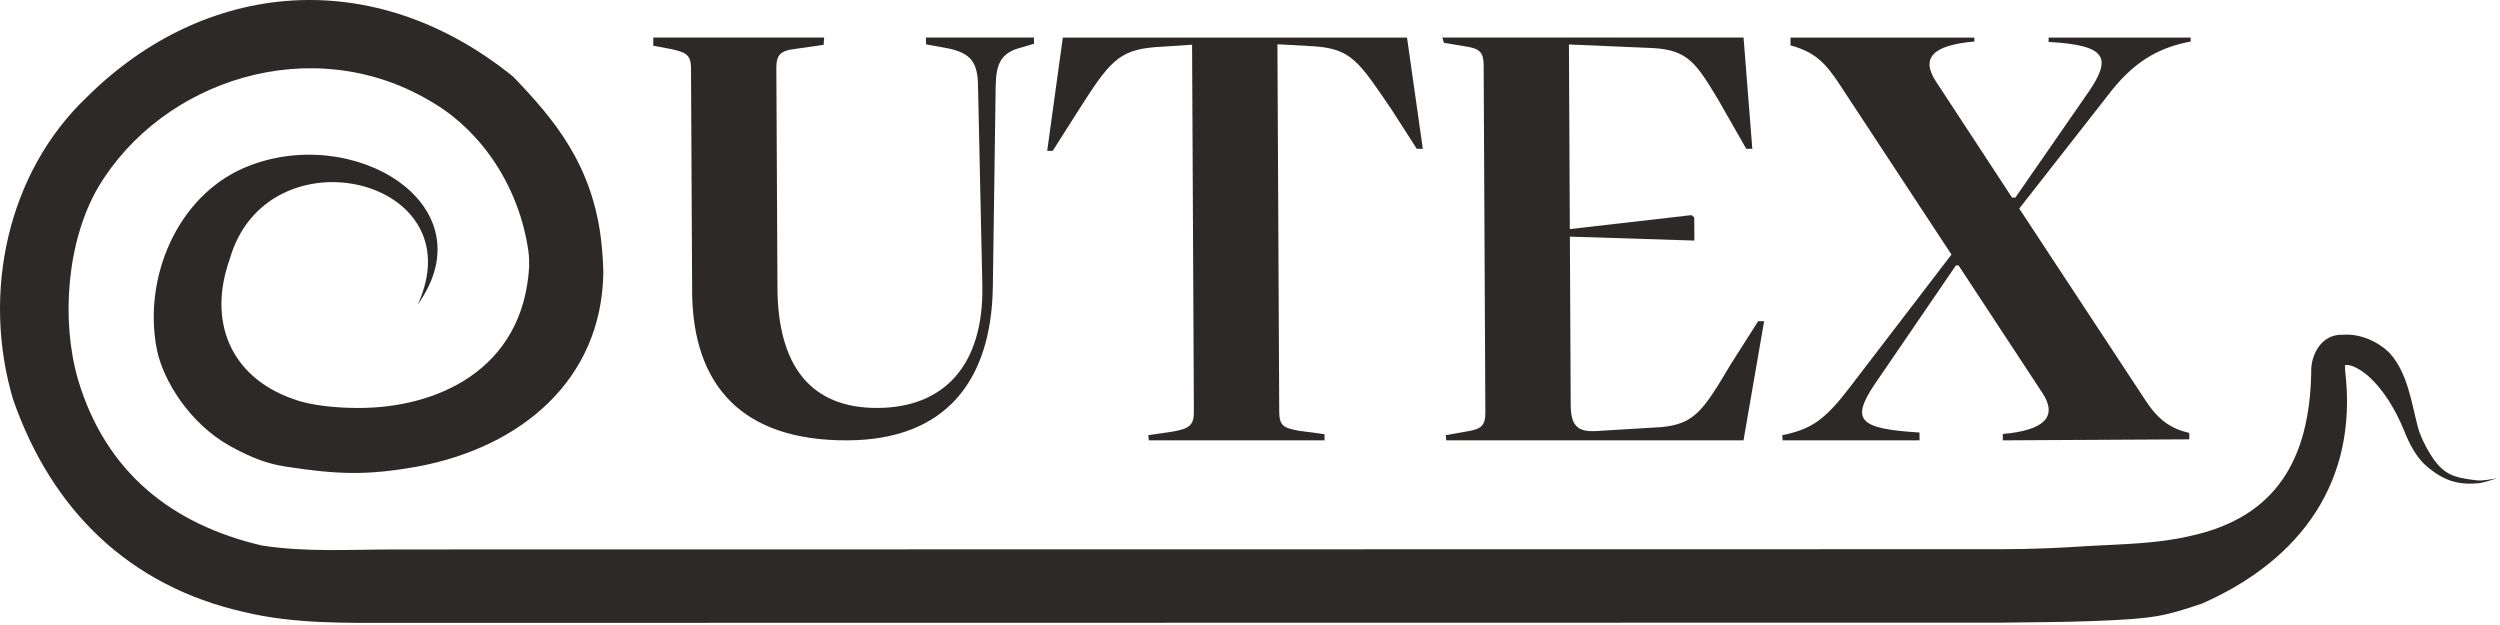 <?xml version="1.0" encoding="UTF-8"?> <svg xmlns="http://www.w3.org/2000/svg" width="192" height="48" viewBox="0 0 192 48" fill="none"><g clip-path="url(#clip0_83_2426)"><path d="M53.156 22.348L53.069 5.234C53.063 4.237 52.724 4.023 51.54 3.768L50.173 3.513V2.882H63.298L63.253 3.444L61.054 3.759C59.871 3.894 59.618 4.288 59.624 5.24L59.708 22.096C59.738 28.032 62.208 31.357 67.411 31.33C72.446 31.303 75.558 28.123 75.444 21.927L75.114 6.675C75.104 4.768 74.552 4.122 72.941 3.741L71.121 3.405L71.109 2.885H79.409V3.363L78.186 3.717C76.793 4.158 76.501 5.026 76.468 6.63L76.249 22.102C76.117 29.252 72.629 33.78 65.101 33.819C57.023 33.861 53.189 29.633 53.153 22.351H53.156V22.348Z" fill="#2D2929"></path><path d="M109.273 11.428H108.808L106.846 8.374C104.374 4.741 103.779 3.768 100.985 3.56L98.107 3.398L98.245 31.588C98.251 32.654 98.507 32.876 99.819 33.092L101.724 33.347V33.816H88.233L88.188 33.42L90.089 33.143C91.399 32.915 91.693 32.6 91.69 31.624L91.552 3.434L88.635 3.627C85.886 3.864 85.171 4.801 82.864 8.416L80.849 11.585H80.425L81.624 2.888H108.06L109.273 11.431V11.428Z" fill="#2D2929"></path><path d="M135.019 24.668H135.485L133.902 33.816H111.07L111.037 33.419L112.602 33.143C113.828 32.96 114.081 32.647 114.075 31.623L113.945 5.05C113.939 4.029 113.684 3.719 112.458 3.548L110.893 3.29L110.773 2.884H133.905L134.578 11.428H134.112L131.937 7.62C130.231 4.785 129.591 3.854 126.968 3.692L120.494 3.416L120.563 17.593L129.906 16.521L130.119 16.698L130.129 18.476L120.567 18.173L120.63 31.062C120.638 32.662 121.104 33.236 122.753 33.095L127.575 32.803C130.111 32.566 130.783 31.587 132.922 27.975L135.022 24.674V24.668H135.019Z" fill="#2D2929"></path><path d="M164.799 30.783C165.775 32.287 166.791 32.948 168.14 33.251V33.741L153.816 33.819V33.329C157.057 33.044 158.022 31.975 156.874 30.206L150.421 20.389H150.211L143.936 29.567C142.136 32.285 142.782 32.93 147.42 33.218V33.819H136.906L136.876 33.422C139.15 32.966 140.198 32.206 142.124 29.666L149.872 19.549L141.382 6.636C140.193 4.777 139.321 3.966 137.51 3.488V2.888H151.629V3.188C148.385 3.473 147.525 4.473 148.67 6.242L154.528 15.176H154.78L160.428 7.023C162.144 4.482 161.885 3.464 157.334 3.221V2.888H168.245V3.188C166.097 3.6 164.165 4.47 162.197 6.924L155.078 16.017L164.799 30.789V30.783Z" fill="#2D2929"></path><path d="M32.087 23.377C36.563 13.614 20.479 9.891 17.637 19.921C15.962 24.637 17.642 28.924 22.511 30.642C23.89 31.164 25.935 31.332 27.551 31.332C33.435 31.332 40.163 28.506 40.64 20.483C40.64 19.996 40.634 19.657 40.577 19.26C39.89 14.488 37.115 10.094 33.023 7.749C23.943 2.379 12.486 6.127 7.565 14.341C5.137 18.461 4.664 24.59 5.997 29.17C8.124 36.278 13.205 40.282 20.112 41.895C23.516 42.424 26.872 42.197 30.363 42.197C55.501 42.191 129.679 42.176 153.664 42.179C155.923 42.179 158.215 42.083 160.453 41.93C163.01 41.789 165.683 41.753 168.123 41.182C174.819 39.768 177.366 35.254 177.501 28.645C177.438 27.191 178.343 25.638 179.92 25.71C181.28 25.596 182.694 26.263 183.547 27.14C184.908 28.666 185.187 30.863 185.686 32.773C185.885 33.608 186.625 34.989 187.187 35.632C188.028 36.62 188.897 36.72 190.201 36.888C190.654 36.939 191.302 36.819 191.75 36.729C191.537 36.819 190.714 37.061 190.483 37.094C188.807 37.292 187.647 36.914 186.331 35.776C185.571 35.124 185.006 34.02 184.645 33.095C184.005 31.519 183.077 29.927 181.819 28.825C181.38 28.464 180.626 27.948 180.127 28.044C180.058 28.062 180.052 28.089 180.073 28.095C180.094 28.101 180.115 28.095 180.109 28.131C180.106 28.17 180.094 28.257 180.1 28.371C180.1 28.428 180.109 28.494 180.118 28.564C181.082 36.891 176.794 42.972 169.112 46.355C166.222 47.322 165.522 47.515 160.784 47.696C158.425 47.786 156.07 47.783 153.724 47.819C130.187 47.819 55.069 47.834 30.366 47.837C26.467 47.837 22.585 47.923 18.761 47.007C9.926 45.016 3.954 39.179 0.994 30.642C-1.397 22.524 0.538 13.293 6.669 7.458C15.769 -1.569 28.708 -2.772 39.417 5.891C42.562 9.167 45.551 12.694 46.189 18.651C46.267 19.38 46.33 20.253 46.336 20.989C46.189 29.18 40.027 34.342 32.087 35.828C28.194 36.528 25.91 36.449 21.904 35.828C20.645 35.633 19.41 35.219 17.694 34.27C14.541 32.528 12.503 29.17 12.043 26.819C10.966 21.317 13.633 15.08 18.761 12.886C27.017 9.351 37.582 15.681 32.084 23.383H32.087V23.377Z" fill="#2D2929"></path></g><defs><clipPath id="clip0_83_2426"><rect width="192" height="48" fill="white"></rect></clipPath></defs></svg> 